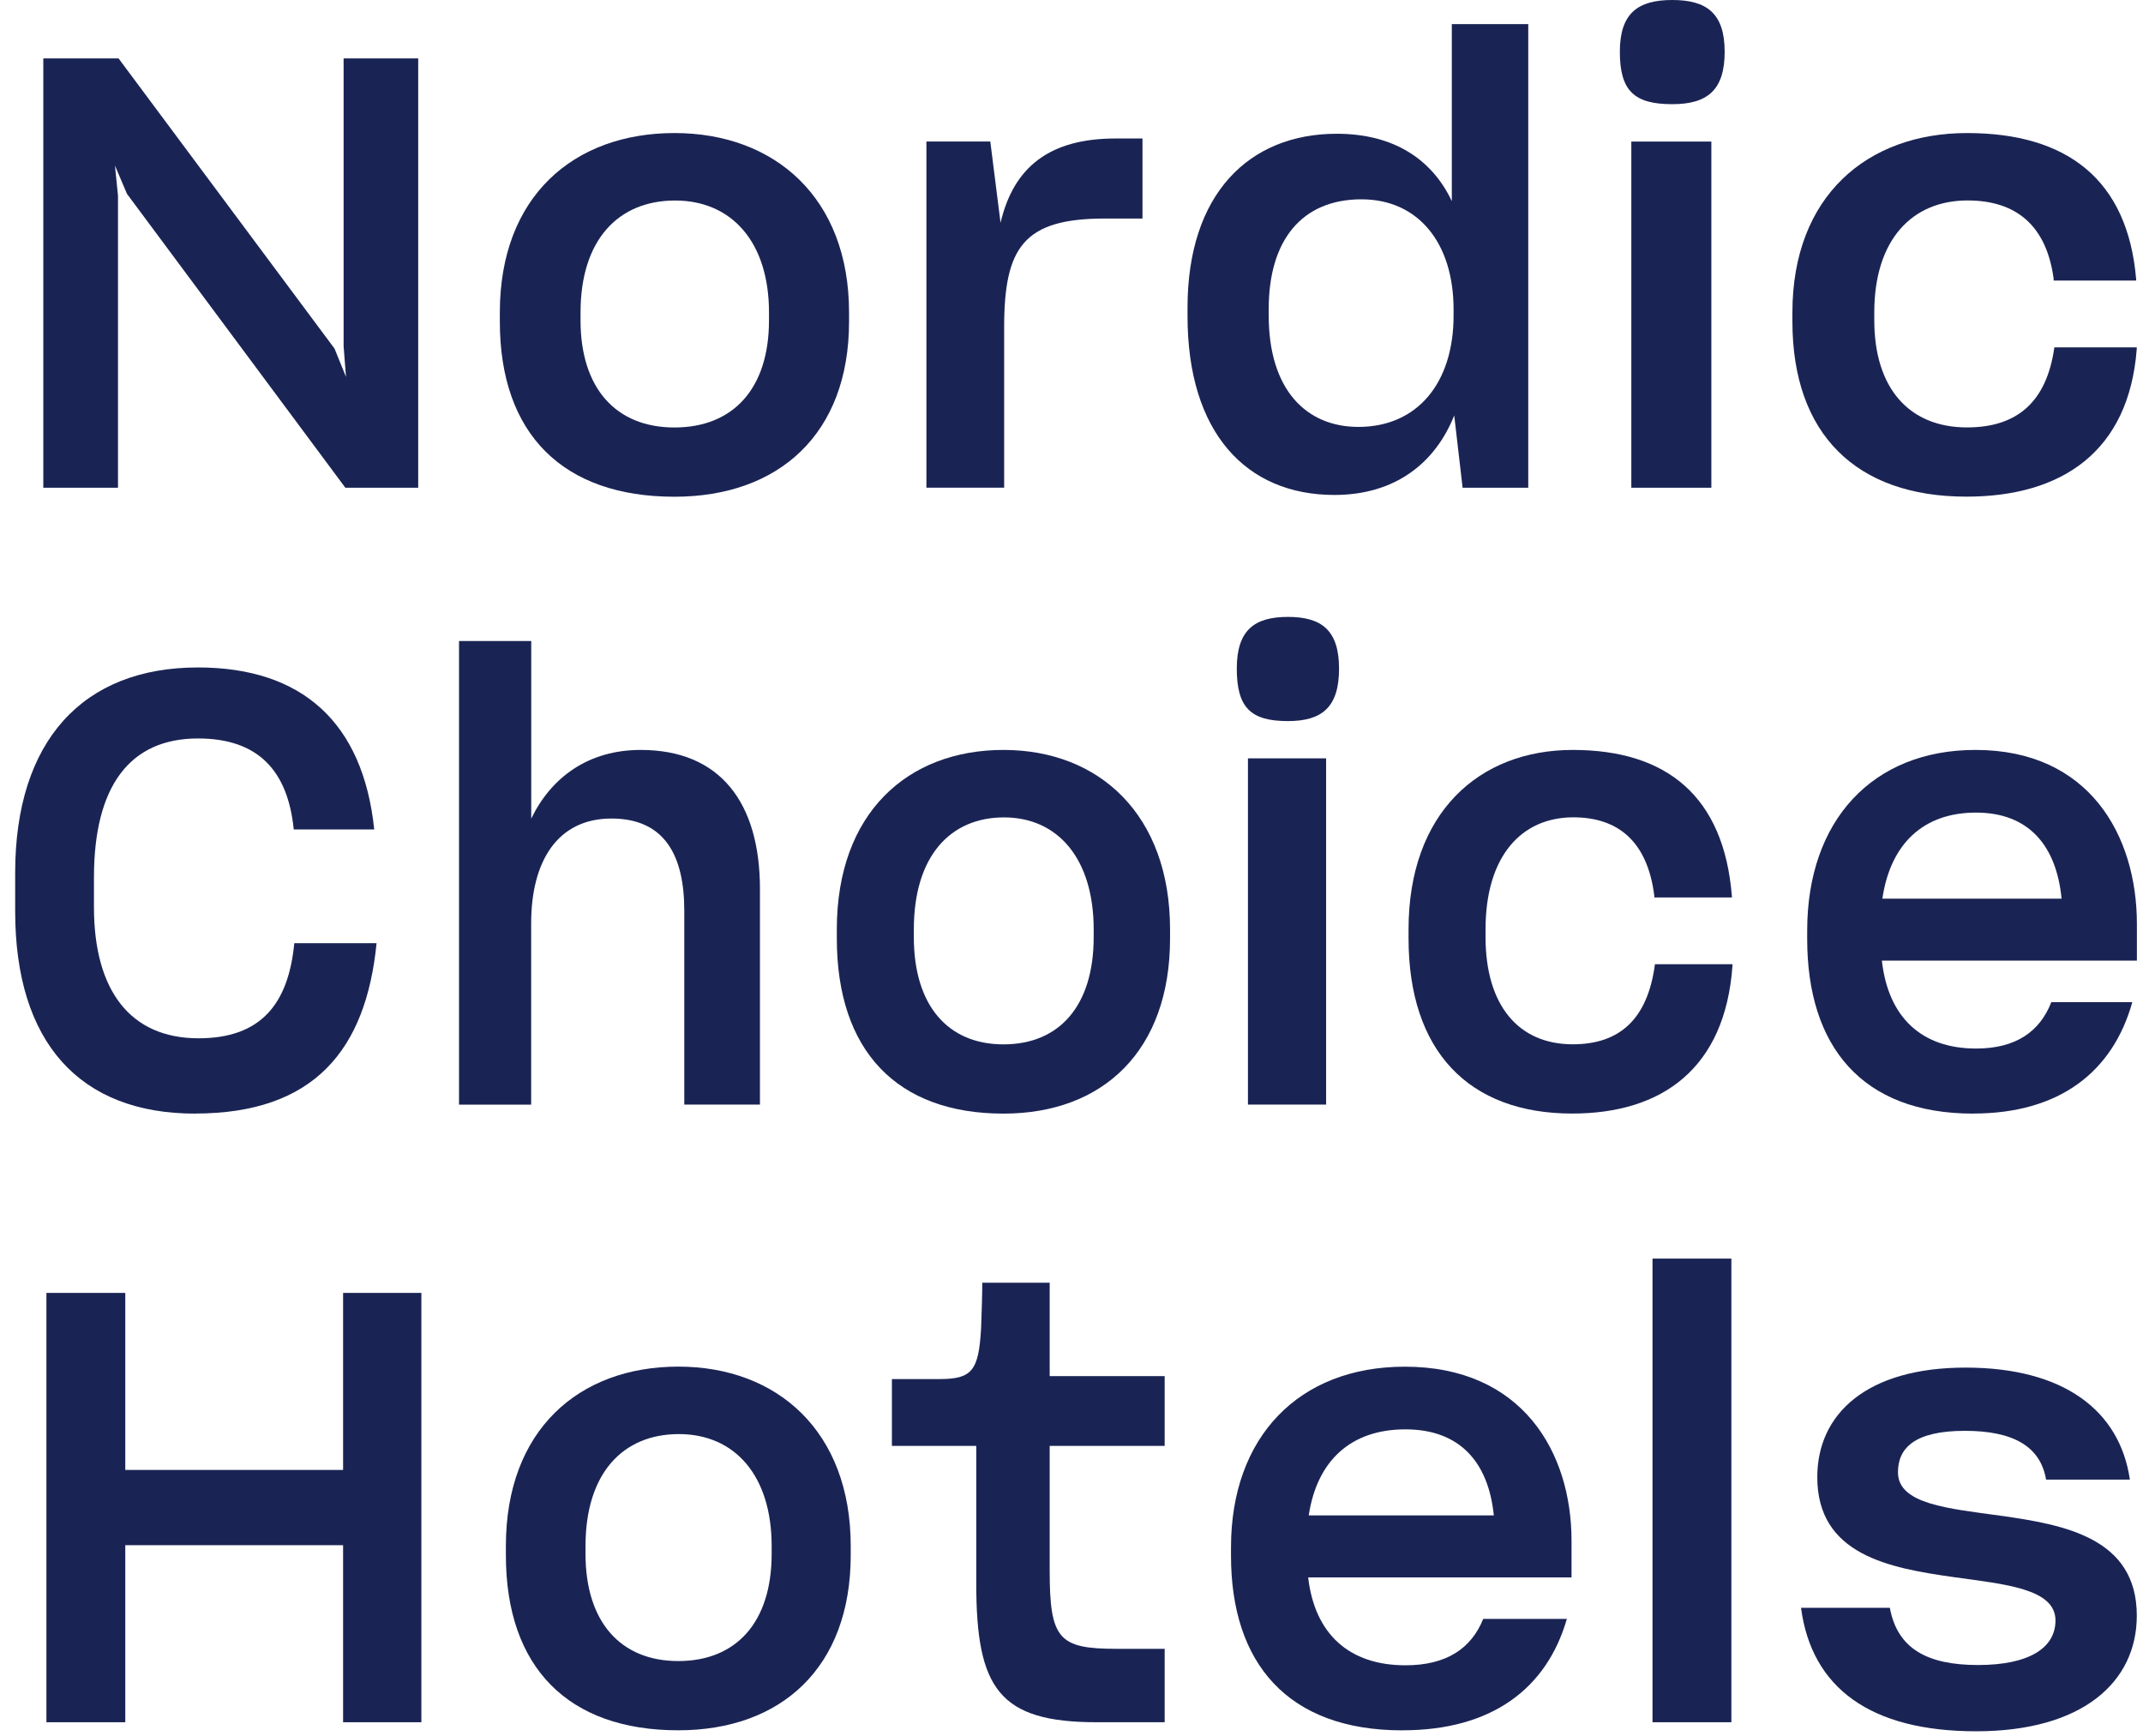 <svg width="100" height="81" viewBox="0 0 100 81" fill="none" xmlns="http://www.w3.org/2000/svg">
<path d="M5.506 22.758H2.021V2.726H5.533L15.611 16.266L16.146 17.586L16.034 16.154V2.726H19.515V22.758H16.116L5.926 9.046L5.364 7.725L5.506 9.131V22.758Z" fill="#1A2454"/>
<path d="M23.324 15.002V14.58C23.324 9.158 26.779 6.208 31.472 6.208C36.165 6.208 39.62 9.24 39.62 14.58V15.002C39.62 20.256 36.333 23.177 31.472 23.177C26.274 23.177 23.324 20.256 23.324 15.002ZM35.884 14.946V14.58C35.884 11.293 34.142 9.356 31.502 9.356C28.862 9.356 27.09 11.181 27.09 14.58V14.946C27.09 18.121 28.746 19.946 31.472 19.946C34.198 19.946 35.884 18.147 35.884 14.946Z" fill="#1A2454"/>
<path d="M43.23 22.758V6.603H46.211L46.689 10.395C47.306 7.755 49.022 6.462 52.055 6.462H53.312V10.197H51.55C47.758 10.197 46.857 11.547 46.857 15.283V22.754H43.234L43.23 22.758Z" fill="#1A2454"/>
<path d="M67.859 19.385C66.987 21.576 65.133 23.094 62.268 23.094C58.14 23.094 55.414 20.174 55.414 14.752V14.359C55.414 9.049 58.282 6.241 62.381 6.241C65.021 6.241 66.819 7.422 67.747 9.386V1.125H71.314V22.758H68.251L67.859 19.385ZM67.829 14.722V14.441C67.829 11.323 66.172 9.3 63.529 9.3C60.747 9.3 59.203 11.21 59.203 14.412V14.722C59.203 18.177 60.945 19.919 63.39 19.919C66.116 19.919 67.829 17.896 67.829 14.722Z" fill="#1A2454"/>
<path d="M75.588 2.416C75.588 0.617 76.429 0 78.033 0C79.637 0 80.479 0.617 80.479 2.416C80.479 4.214 79.663 4.861 78.033 4.861C76.264 4.861 75.588 4.244 75.588 2.416ZM76.123 22.754V6.604H79.858V22.758H76.123V22.754Z" fill="#1A2454"/>
<path d="M83.64 15.002V14.58C83.64 9.158 87.125 6.208 91.788 6.208C96.451 6.208 99.289 8.372 99.681 13.035V13.091H95.83V13.006C95.494 10.504 94.061 9.353 91.814 9.353C89.23 9.353 87.461 11.178 87.461 14.577V14.943C87.461 18.118 89.091 19.943 91.788 19.943C94.121 19.943 95.497 18.761 95.86 16.233V16.207H99.708V16.289C99.341 21.065 96.223 23.173 91.758 23.173C86.616 23.173 83.64 20.253 83.64 14.999V15.002Z" fill="#1A2454"/>
<path d="M9.1 51.96C3.724 51.96 0.708 48.644 0.708 42.522V40.723C0.708 34.572 3.863 31.143 9.235 31.143C14.09 31.143 16.941 33.701 17.463 38.7H13.707C13.433 35.974 12.06 34.456 9.239 34.456C6.057 34.456 4.384 36.677 4.384 40.944V42.321C4.384 46.225 6.084 48.446 9.265 48.446C12.173 48.446 13.46 46.845 13.733 44.007H17.572C17.08 48.98 14.664 51.957 9.1 51.957V51.96Z" fill="#1A2454"/>
<path d="M24.789 51.541H21.42V29.909H24.789V38.196C25.727 36.258 27.466 34.991 29.898 34.991C33.617 34.991 35.462 37.463 35.462 41.479V51.538H31.931V42.492C31.931 39.964 31.05 38.192 28.532 38.192C26.014 38.192 24.786 40.185 24.786 43.08V51.535L24.789 51.541Z" fill="#1A2454"/>
<path d="M39.049 43.786V43.364C39.049 37.941 42.346 34.991 46.824 34.991C51.302 34.991 54.599 38.024 54.599 43.364V43.786C54.599 49.04 51.461 51.96 46.824 51.96C41.864 51.96 39.049 49.04 39.049 43.786ZM51.035 43.73V43.364C51.035 40.077 49.372 38.139 46.85 38.139C44.329 38.139 42.643 39.964 42.643 43.364V43.73C42.643 46.904 44.223 48.729 46.827 48.729C49.431 48.729 51.035 46.931 51.035 43.73Z" fill="#1A2454"/>
<path d="M57.713 31.199C57.713 29.401 58.535 28.784 60.099 28.784C61.663 28.784 62.485 29.401 62.485 31.199C62.485 32.998 61.69 33.645 60.099 33.645C58.373 33.645 57.713 33.028 57.713 31.199ZM58.234 51.538V35.384H61.881V51.538H58.234Z" fill="#1A2454"/>
<path d="M65.728 43.786V43.364C65.728 37.941 69.004 34.991 73.39 34.991C77.776 34.991 80.446 37.156 80.816 41.819V41.875H77.195V41.789C76.879 39.288 75.532 38.136 73.417 38.136C70.985 38.136 69.321 39.961 69.321 43.36V43.727C69.321 46.901 70.853 48.726 73.39 48.726C75.585 48.726 76.879 47.545 77.222 45.017V44.99H80.842V45.073C80.499 49.848 77.565 51.957 73.364 51.957C68.529 51.957 65.728 49.036 65.728 43.783V43.786Z" fill="#1A2454"/>
<path d="M92.075 51.96C86.874 51.96 84.33 48.812 84.33 43.812V43.42C84.33 38.278 87.386 34.991 92.184 34.991C97.491 34.991 99.715 38.981 99.715 43.109V44.822H87.815C88.109 47.462 89.663 48.924 92.211 48.924C94.059 48.924 95.184 48.139 95.722 46.759H99.501C98.59 50.02 96.095 51.957 92.075 51.957V51.96ZM87.841 41.931H96.201C95.96 39.459 94.673 37.915 92.207 37.915C89.742 37.915 88.214 39.377 87.838 41.931H87.841Z" fill="#1A2454"/>
<path d="M65.443 80.737C60.074 80.737 57.443 77.589 57.443 72.589V72.196C57.443 67.055 60.598 63.768 65.555 63.768C71.037 63.768 73.333 67.758 73.333 71.886V73.599H61.044C61.347 76.239 62.955 77.701 65.585 77.701C67.496 77.701 68.657 76.916 69.212 75.536H73.116C72.175 78.797 69.601 80.734 65.449 80.734L65.443 80.737ZM61.07 70.708H69.707C69.459 68.236 68.129 66.692 65.581 66.692C63.034 66.692 61.456 68.154 61.07 70.708Z" fill="#1A2454"/>
<path d="M16.01 72.097H5.846V80.358H2.166V60.326H5.846V68.586H16.01V60.326H19.663V80.358H16.01V72.097Z" fill="#1A2454"/>
<path d="M54.348 80.358H51.176C46.625 80.358 45.556 78.784 45.556 73.896V67.464H41.619V64.346H43.843C45.361 64.346 45.668 63.953 45.781 61.986C45.807 61.283 45.837 60.329 45.837 59.851H48.982V64.207H54.348V67.464H48.982V73.279C48.982 76.483 49.404 76.932 52.1 76.932H54.348V80.361V80.358Z" fill="#1A2454"/>
<path d="M77.112 80.358V58.725H80.792V80.358H77.112Z" fill="#1A2454"/>
<path d="M84.042 75.018H88.187C88.537 76.929 89.939 77.688 92.302 77.688C94.665 77.688 95.916 76.902 95.916 75.609C95.916 74.12 93.559 73.922 91.164 73.586C88.157 73.163 84.801 72.546 84.801 68.923C84.801 65.972 87.108 63.811 91.718 63.811C96.328 63.811 98.922 65.834 99.388 69.038H95.477C95.213 67.464 93.909 66.761 91.688 66.761C89.326 66.761 88.566 67.576 88.566 68.698C88.566 70.187 90.923 70.385 93.348 70.721C96.355 71.144 99.711 71.761 99.711 75.384C99.711 78.503 97.15 80.78 92.216 80.78C87.283 80.78 84.537 78.757 84.042 75.021V75.018Z" fill="#1A2454"/>
<path d="M23.606 72.559V72.137C23.606 66.715 27.019 63.765 31.652 63.765C36.285 63.765 39.698 66.797 39.698 72.137V72.559C39.698 77.813 36.45 80.734 31.652 80.734C26.52 80.734 23.606 77.813 23.606 72.559ZM36.008 72.503V72.137C36.008 68.85 34.289 66.913 31.678 66.913C29.068 66.913 27.322 68.738 27.322 72.137V72.503C27.322 75.678 28.959 77.503 31.652 77.503C34.345 77.503 36.008 75.704 36.008 72.503Z" fill="#1A2454"/>
</svg>
